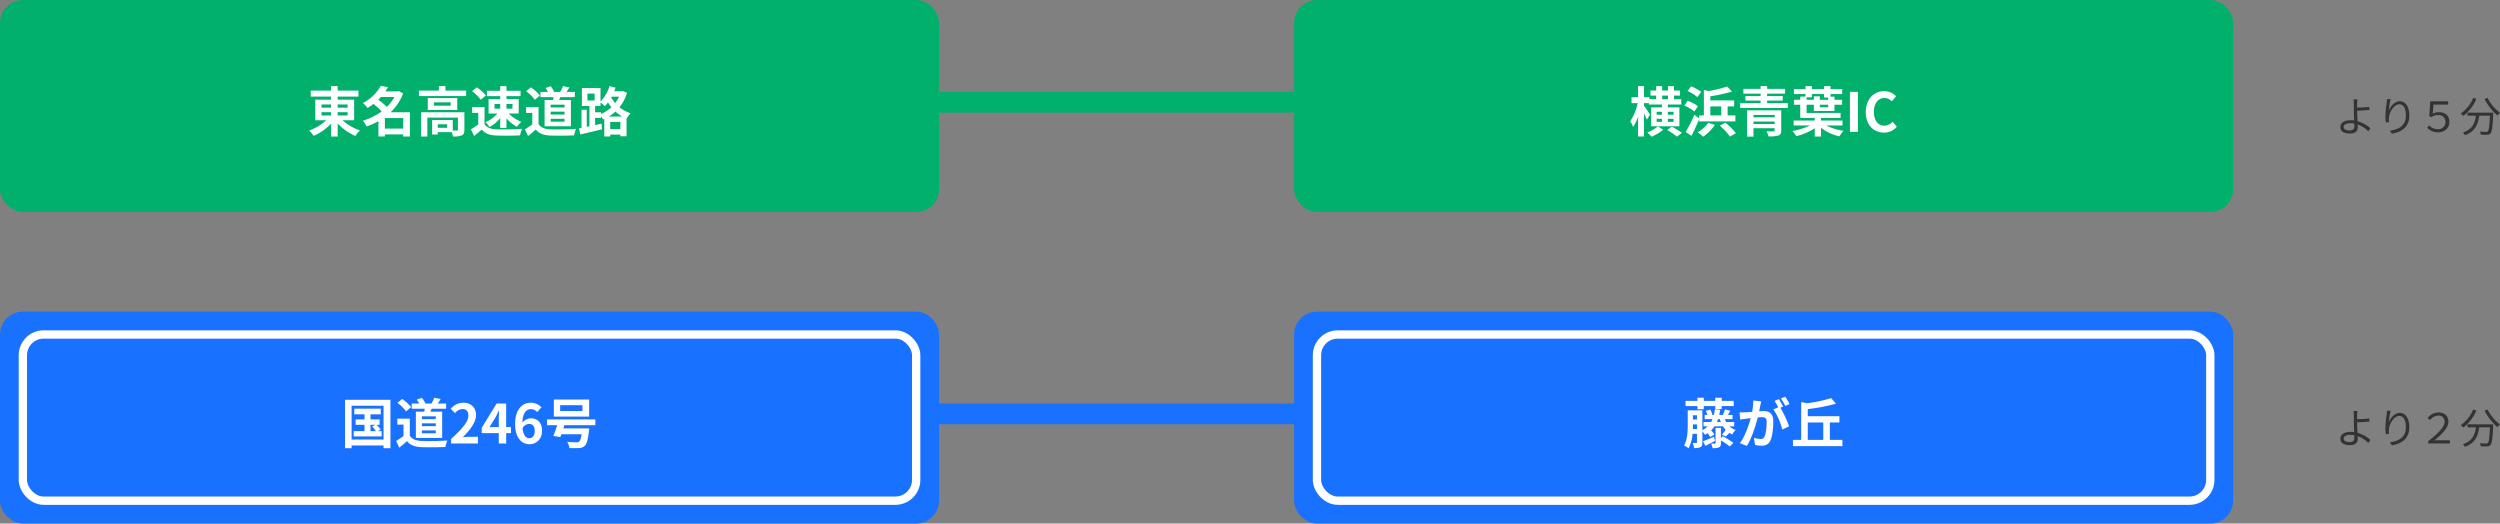 <svg xmlns="http://www.w3.org/2000/svg" width="1203.355" height="252" viewBox="0 0 1203.355 252"><rect x="0" y="0" width="1203.355" height="252" fill="#808080" stroke="none"/><line x1="405.477" y1="199.214" x2="677.147" y2="199.214" style="fill:none;stroke:#1971ff;stroke-miterlimit:10;stroke-width:10px"/><rect x="1" y="1" width="450" height="100" rx="10" style="fill:#00b06b;stroke:#00b06b;stroke-miterlimit:10;stroke-width:2px"/><path d="M164.875,57.9a24.791,24.791,0,0,0,8.398,4.888,13.606,13.606,0,0,0-2.211,2.678,25.774,25.774,0,0,1-8.528-6.058v6.318h-3.198v-6.188a25.361,25.361,0,0,1-8.372,5.876,16.955,16.955,0,0,0-2.132-2.6,23.521,23.521,0,0,0,8.19-4.914h-5.252V47.968h7.565V46.485h-9.775V43.599h9.775V41.467h3.198v2.132h10.011v2.886H162.534v1.482h7.931v9.932ZM154.76,51.815h4.576V50.282h-4.576Zm0,3.771h4.576V54h-4.576Zm7.774-5.304V51.815h4.784V50.282Zm4.784,3.718h-4.784v1.586h4.784Z" style="fill:#fff"/><path d="M197.297,65.726h-3.225v-1.04h-8.813V65.7h-3.095V58.316a33.343,33.343,0,0,1-5.746,2.548,9.874,9.874,0,0,0-1.794-2.756,28.911,28.911,0,0,0,9.101-4.498,36.16,36.16,0,0,0-3.979-3.588,26.715,26.715,0,0,1-2.886,1.976,10.765,10.765,0,0,0-2.185-2.418,20.769,20.769,0,0,0,8.633-8.268l3.484.65c-.391.676-.832,1.352-1.301,2.028h5.902l.521-.156,2.132,1.118a24.077,24.077,0,0,1-6.032,9.075h9.282ZM183.36,46.693c-.416.442-.832.884-1.274,1.326a36.574,36.574,0,0,1,4.135,3.432,20.39,20.39,0,0,0,3.614-4.758Zm10.712,15.211V56.834h-8.813v5.07Z" style="fill:#fff"/><path d="M224.363,43.599v2.626H201.638v-2.626h9.621V41.415h3.146v2.185Zm-.832,18.851c0,1.43-.286,2.262-1.301,2.73a10.371,10.371,0,0,1-4.212.494,8.763,8.763,0,0,0-.598-2.08h-6.708v1.17h-2.705V57.77h9.933v5.044c.884.026,1.69.026,1.977,0,.39-.026.494-.104.494-.416V56.599H205.694v9.126h-3.017V54.026h20.854ZM220.099,47.213v5.72H205.902V47.213Zm-3.146,2.054h-8.113v1.586H216.953ZM215.211,59.824h-4.498v1.69h4.498Z" style="fill:#fff"/><path d="M233.228,59.694c1.065,1.742,3.016,2.444,5.72,2.548,3.042.13,8.893.052,12.351-.208a16.214,16.214,0,0,0-.962,3.12c-3.12.156-8.347.208-11.44.078-3.198-.13-5.33-.858-7.021-2.886-1.144,1.014-2.288,2.028-3.692,3.12L226.676,62.242a36.97,36.97,0,0,0,3.536-2.392V54.364h-2.99v-2.834h6.007ZM231.434,48.019a19.702,19.702,0,0,0-4.187-4.108l2.288-1.872a20.828,20.828,0,0,1,4.342,3.926Zm9.334-1.742h-6.396V43.703h6.396V41.467h3.017v2.236h6.786v2.574H243.785v1.404h5.901v6.968h-4.836a18.911,18.911,0,0,0,6.084,4.004,14.245,14.245,0,0,0-2.08,2.418,19.787,19.787,0,0,1-5.069-4.083v4.576h-3.017v-4.758A16.572,16.572,0,0,1,235.62,61.15a11.211,11.211,0,0,0-1.95-2.34,15.353,15.353,0,0,0,5.721-4.16h-4.212V47.681h5.59ZM238.038,52.309h2.73V50.048H238.038Zm5.747-2.262v2.262h2.886V50.048Z" style="fill:#fff"/><path d="M259.228,59.694c1.065,1.742,3.016,2.444,5.72,2.548,3.042.13,8.893.052,12.351-.208a16.214,16.214,0,0,0-.962,3.12c-3.12.156-8.347.208-11.44.078-3.198-.13-5.33-.858-7.021-2.886-1.144,1.014-2.288,2.028-3.718,3.12L252.65,62.242a34.276,34.276,0,0,0,3.562-2.392V54.364h-2.99v-2.834h6.007ZM257.434,48.019a19.702,19.702,0,0,0-4.187-4.108l2.288-1.872a20.828,20.828,0,0,1,4.342,3.926Zm8.736.13c.104-.468.182-.936.26-1.404h-6.292V44.249h3.613a10.882,10.882,0,0,0-1.195-1.872l2.443-.91a9.212,9.212,0,0,1,1.69,2.652l-.312.13h3.25a21.549,21.549,0,0,0,1.378-2.808l3.068.65c-.469.78-.937,1.534-1.378,2.158h4.004v2.496h-6.942c-.208.494-.442.962-.65,1.404h5.694V60.786H262.14V48.149Zm5.563,2.236h-6.682v1.352h6.682Zm0,3.38h-6.682v1.352h6.682Zm0,3.406h-6.682v1.378h6.682Z" style="fill:#fff"/><path d="M301.791,44.639a19.848,19.848,0,0,1-3.614,6.994,16.666,16.666,0,0,0,5.382,2.886,12.042,12.042,0,0,0-1.924,2.601l-.052-.026V65.596H298.619v-.806h-4.889v.884H290.87V57.223l-.598.26a9.448,9.448,0,0,0-.962-1.482v.754h-2.86v3.458l3.068-.702.286,2.73c-3.641.91-7.593,1.82-10.53,2.496l-.546-2.964,1.17-.208V52.829h2.521v8.216l1.301-.26V51.01H280.08V42.403h8.971v6.448a17.646,17.646,0,0,0,4.315-7.41l2.938.728c-.208.572-.416,1.17-.65,1.742h3.641l.546-.104Zm-19.007,3.718h3.433V45.055h-3.459Zm6.526,6.5a17.811,17.811,0,0,0,4.966-3.25,20.542,20.542,0,0,1-1.612-2.288,21.203,21.203,0,0,1-1.533,1.794,14.778,14.778,0,0,0-2.08-1.768v1.664h-2.601v3.042h2.86Zm10.166,1.222a20.097,20.097,0,0,1-3.25-2.366,20.33,20.33,0,0,1-3.198,2.366ZM298.619,62.138V58.679h-4.889V62.138Zm-4.213-15.601-.208.39a21.281,21.281,0,0,0,1.898,2.678,16.311,16.311,0,0,0,1.898-3.068Z" style="fill:#fff"/><rect x="623.911" y="1" width="450" height="100" rx="10" style="fill:#00b06b;stroke:#00b06b;stroke-miterlimit:10;stroke-width:2px"/><path d="M808.364,60.786h-13.625V51.685h5.227V50.307h-6.267V49.632h-2.366v1.222c.702.936,2.522,3.692,2.912,4.342l-1.56,2.418c-.286-.78-.807-1.898-1.353-2.99V65.7H788.473V56.132a20.833,20.833,0,0,1-2.366,4.992,15.277,15.277,0,0,0-1.404-2.756,25.683,25.683,0,0,0,3.588-8.736H785.327V46.771h3.146V41.441h2.859v5.33h2.626v.988h3.225V46.017H794.453V43.573h2.73v-2.106h2.886v2.106h2.809v-2.106h2.886v2.106h2.912v2.444h-2.912v1.742h3.511v2.548h-6.475v1.378h5.564Zm-7.801,1.716A24.541,24.541,0,0,1,794.973,65.804a16.712,16.712,0,0,0-2.054-2.002,19.758,19.758,0,0,0,5.122-3.016Zm-3.146-7.28h2.548V53.818h-2.548Zm2.548,3.432V57.198h-2.548v1.456Zm.104-10.894h2.809V46.017h-2.809Zm4.629,13.182a41.359,41.359,0,0,1,4.862,2.99l-2.341,1.846a38.583,38.583,0,0,0-4.706-3.198Zm.857-7.124h-2.756v1.404h2.756Zm0,3.38h-2.756v1.456h2.756Z" style="fill:#fff"/><path d="M815.565,53.661a21.382,21.382,0,0,0-4.811-2.834l1.612-2.314a20.46,20.46,0,0,1,4.94,2.6Zm2.34,3.692c-1.118,2.704-2.47,5.59-3.744,8.06l-2.756-1.872a77.019,77.019,0,0,0,4.16-8.32l2.34,1.794V55.533h2.236V43.287l2.366.521a57.728,57.728,0,0,0,8.84-2.185l2.34,2.444a74.302,74.302,0,0,1-10.426,2.262v2.002h11.467v2.886H831.582v4.316H835.326v2.886h-17.421Zm-.884-10.608a18.901,18.901,0,0,0-4.732-2.912l1.716-2.288a20.528,20.528,0,0,1,4.862,2.678Zm8.45,13.39a23.001,23.001,0,0,1-5.668,5.668,17.99,17.99,0,0,0-2.652-2.132,16.196,16.196,0,0,0,5.122-4.576Zm-2.21-4.602h5.252V51.218h-5.252Zm7.229,3.51a32.107,32.107,0,0,1,5.07,5.044l-2.86,1.664a31.528,31.528,0,0,0-4.862-5.252Z" style="fill:#fff"/><path d="M860.572,49.657v2.314H837.587v-2.314h9.854V48.435h-7.307V46.251h7.307V45.081h-8.269v-2.314h8.269V41.441h3.146v1.326h8.658v2.314h-8.658v1.17h7.514v2.184h-7.514v1.222ZM857.374,62.762c0,1.456-.364,2.106-1.431,2.496a16.336,16.336,0,0,1-4.706.39,9.867,9.867,0,0,0-.962-2.47c1.274.078,2.965.078,3.354.052.468-.026.598-.13.598-.52V61.696H844.01v4.056h-3.095V53.115h16.459Zm-13.364-7.437V56.469h10.218v-1.144Zm10.218,4.368v-1.196H844.01v1.196Z" style="fill:#fff"/><path d="M879.084,60.396a25.164,25.164,0,0,0,8.346,2.548,11.189,11.189,0,0,0-1.976,2.678,21.509,21.509,0,0,1-8.919-4.108v4.212H873.519v-4.004a27.254,27.254,0,0,1-8.893,3.822,14.672,14.672,0,0,0-1.897-2.496,31.1,31.1,0,0,0,8.476-2.652h-7.852V58.03h10.166V56.756h-6.994V50.411h-3.017V48.045h3.017V46.511h2.548v-1.248h-5.59V42.897h5.59V41.467h3.068v1.43h5.851V41.467h3.094v1.43h5.643v2.366h-5.643v1.274h1.924v1.508h3.666v2.366h-3.666v2.99H873.077V50.411h-3.483v3.952h16.354v2.392H876.535v1.274h10.349v2.366Zm-9.49-12.351h3.483V46.355h2.887v1.69h4.004v-1.092h-1.976V45.263h-5.851v1.586h-2.548Zm10.374,2.366h-4.004v1.222h4.004Z" style="fill:#fff"/><path d="M890.445,44.223h3.848V63.464h-3.848Z" style="fill:#fff"/><path d="M898.063,53.922c0-6.344,4.082-10.062,8.944-10.062a7.848,7.848,0,0,1,5.642,2.47l-2.027,2.444a4.962,4.962,0,0,0-3.536-1.612c-2.912,0-5.097,2.496-5.097,6.63,0,4.186,1.977,6.708,5.019,6.708a5.351,5.351,0,0,0,3.978-1.898l2.028,2.392a7.787,7.787,0,0,1-6.136,2.834C902.015,63.828,898.063,60.344,898.063,53.922Z" style="fill:#fff"/><path d="M1134.594,53.402c0,1.3.1,3.221.199,4.941a15.727,15.727,0,0,1,6.162,3.381l-.961,1.48a13.837,13.837,0,0,0-5.141-3.261c.02.52.039.96.039,1.32,0,1.62-1,3.021-3.641,3.021-2.721,0-4.74-.88-4.74-3.141,0-1.78,1.561-3.261,4.98-3.261a11.829,11.829,0,0,1,1.68.12c-.08-1.601-.16-3.421-.16-4.601,0-1.14,0-2.781-.02-3.621a14.432,14.432,0,0,0-.16-1.96h1.922a17.139,17.139,0,0,0-.16,1.96c-.021.54,0,1.24,0,2.021,1.58-.04,4.08-.14,5.861-.38l.059,1.52c-1.76.16-4.301.28-5.92.32Zm-1.361,6.101a9.018,9.018,0,0,0-1.939-.2c-2.041,0-3.201.7-3.201,1.78,0,1.1,1.1,1.701,3,1.701,1.461,0,2.16-.681,2.16-2.041C1133.252,60.423,1133.232,60.003,1133.232,59.503Z" style="fill:#333"/><path d="M1150.732,47.74a36.619,36.619,0,0,0-.92,5.501c.779-2.041,2.859-4.501,5.361-4.501,2.641,0,4.541,2.641,4.541,6.801,0,5.501-3.461,7.921-8.383,8.822l-.939-1.44c4.301-.66,7.66-2.38,7.66-7.361,0-3.121-1.039-5.361-3.141-5.361-2.459,0-4.74,3.581-4.98,6.182a8.265,8.265,0,0,0,.041,2.42l-1.561.12a24.273,24.273,0,0,1-.201-3.141,51.942,51.942,0,0,1,.602-6.401c.08-.62.139-1.22.16-1.7Z" style="fill:#333"/><path d="M1168.312,61.523l.92-1.18a5.591,5.591,0,0,0,4.221,1.82,3.448,3.448,0,0,0,3.68-3.441,3.243,3.243,0,0,0-3.541-3.321,5.211,5.211,0,0,0-3.299,1l-.98-.6.459-7.042h8.643v1.581h-7.062l-.359,4.401a5.508,5.508,0,0,1,3.021-.74c2.699,0,4.98,1.541,4.98,4.661,0,3.261-2.621,5.041-5.381,5.041A7.029,7.029,0,0,1,1168.312,61.523Z" style="fill:#333"/><path d="M1191.992,47.581a20.6,20.6,0,0,1-6.281,8.222,10.063,10.063,0,0,0-1.26-1.16,16.832,16.832,0,0,0,5.98-7.502Zm8.121,6.661s-.02.52-.039.72c-.279,6.141-.58,8.442-1.26,9.202a2.006,2.006,0,0,1-1.541.7,28.515,28.515,0,0,1-3.141-.04,3.616,3.616,0,0,0-.5-1.48c1.301.12,2.541.141,3,.141.42,0,.66-.04.84-.26.521-.5.801-2.5,1.041-7.542h-5.16c-.521,3.94-1.801,7.562-6.883,9.402a5.873,5.873,0,0,0-.959-1.3c4.701-1.561,5.801-4.741,6.26-8.102h-4.08V54.242Zm-2.779-7.142a21.134,21.134,0,0,0,6.021,7.202,7.571,7.571,0,0,0-1.221,1.32,26.455,26.455,0,0,1-6.201-7.962Z" style="fill:#333"/><line x1="405.477" y1="49.214" x2="677.147" y2="49.214" style="fill:none;stroke:#00b06b;stroke-miterlimit:10;stroke-width:10px"/><rect x="1" y="151" width="450" height="100" rx="10" style="fill:#1971ff;stroke:#1971ff;stroke-miterlimit:10;stroke-width:2px"/><rect x="11" y="161" width="430" height="80" rx="10" style="fill:none;stroke:#fff;stroke-miterlimit:10;stroke-width:4px"/><path d="M187.924,192.455v23.271h-3.302V214.426H169.229v1.3h-3.146v-23.271Zm-3.302,19.111V195.289H169.229v16.276Zm-.91-4.03v2.522H170.243v-2.522h5.227v-3.068h-4.29v-2.6h4.29V199.424h-4.94v-2.704h12.767v2.704H178.33v2.444h4.394v2.6h-1.43a20.056,20.056,0,0,1,1.95,2.314l-1.353.754Zm-5.382,0h2.6a19.733,19.733,0,0,0-1.768-2.262l1.586-.806H178.33Z" style="fill:#fff"/><path d="M197.258,209.694c1.065,1.742,3.016,2.444,5.72,2.548,3.042.13,8.893.052,12.351-.208a16.214,16.214,0,0,0-.962,3.12c-3.12.156-8.347.208-11.44.078-3.198-.13-5.33-.858-7.021-2.886-1.144,1.014-2.288,2.028-3.718,3.12l-1.508-3.224a34.275,34.275,0,0,0,3.562-2.392v-5.486h-2.99v-2.834h6.007Zm-1.794-11.674a19.702,19.702,0,0,0-4.187-4.108l2.288-1.872a20.828,20.828,0,0,1,4.342,3.926Zm8.736.13c.104-.468.182-.936.26-1.404h-6.292v-2.496h3.613a10.882,10.882,0,0,0-1.195-1.872l2.443-.91a9.212,9.212,0,0,1,1.69,2.652l-.312.13h3.25a21.549,21.549,0,0,0,1.378-2.808l3.068.65c-.469.78-.937,1.534-1.378,2.158h4.004v2.496H207.788c-.208.494-.442.962-.65,1.404h5.694V210.786H200.17V198.149Zm5.563,2.236H203.082v1.352h6.682Zm0,3.38H203.082v1.352h6.682Zm0,3.406H203.082v1.378h6.682Z" style="fill:#fff"/><path d="M217.147,211.254c5.226-4.68,8.32-8.294,8.32-11.258,0-1.95-1.066-3.12-2.886-3.12a4.988,4.988,0,0,0-3.537,1.976l-2.08-2.08a7.804,7.804,0,0,1,6.11-2.912c3.641,0,6.059,2.34,6.059,5.928,0,3.484-2.886,7.228-6.396,10.661.962-.104,2.236-.208,3.12-.208h4.187v3.224H217.147Z" style="fill:#fff"/><path d="M245.93,208.471h-2.288v4.992H240.079v-4.992h-8.19v-2.6l7.177-11.648h4.576v11.336h2.288Zm-5.851-2.912v-3.926c0-1.118.104-2.86.156-3.979h-.104c-.468,1.014-.988,2.08-1.534,3.12l-2.989,4.784Z" style="fill:#fff"/><path d="M258.591,198.331a4.178,4.178,0,0,0-2.964-1.404c-2.211,0-4.03,1.664-4.187,6.474a5.6,5.6,0,0,1,3.952-2.054c3.225,0,5.512,1.924,5.512,6.058,0,3.952-2.756,6.422-6.031,6.422-3.667,0-6.917-2.938-6.917-9.725,0-7.176,3.562-10.244,7.437-10.244a7.13,7.13,0,0,1,5.227,2.184Zm-1.196,9.074c0-2.288-1.066-3.354-2.73-3.354a3.798,3.798,0,0,0-3.146,2.028c.364,3.51,1.664,4.862,3.276,4.862C256.224,210.942,257.394,209.746,257.394,207.406Z" style="fill:#fff"/><path d="M271.642,204.676c-.155.52-.312,1.014-.493,1.534h12.506a9.836,9.836,0,0,1-.155,1.274c-.521,4.264-1.145,6.318-2.08,7.176a4.22,4.22,0,0,1-2.86,1.014,43.984,43.984,0,0,1-4.498-.026,6.43,6.43,0,0,0-1.066-2.964c1.742.182,3.64.208,4.42.208a2.109,2.109,0,0,0,1.3-.26c.494-.39.91-1.508,1.274-3.614h-9.802c-.156.494-.339.936-.494,1.352l-3.381-.52c.599-1.378,1.301-3.302,1.898-5.174h-4.914v-2.808h23.27v2.808Zm11.935-4.134H266.599V192.325H283.577Zm-3.224-5.512H269.615v2.808h10.738Z" style="fill:#fff"/><rect x="623.911" y="151" width="450" height="100" rx="10" style="fill:#1971ff;stroke:#1971ff;stroke-miterlimit:10;stroke-width:2px"/><rect x="633.911" y="161" width="430" height="80" rx="10" style="fill:none;stroke:#fff;stroke-miterlimit:10;stroke-width:4px"/><path d="M832.453,205.196a8.124,8.124,0,0,0,2.964,1.768,9.551,9.551,0,0,0-1.612,2.158,9.078,9.078,0,0,1-1.403-.754,18.326,18.326,0,0,1-1.742,1.742l-1.769-.884a24.691,24.691,0,0,0,1.742-2.34,9.381,9.381,0,0,1-1.3-1.69h-4.057a12.968,12.968,0,0,1-1.638,1.95,6.901,6.901,0,0,1,1.508,2.054l-2.002,1.17a7.821,7.821,0,0,0-1.196-1.846,14.226,14.226,0,0,1-1.248.754,13.514,13.514,0,0,0-1.273-1.612v5.252c0,1.196-.183,1.872-.884,2.288a6.397,6.397,0,0,1-3.095.468,8.503,8.503,0,0,0-.728-2.444c.754.026,1.533.026,1.768.026.26,0,.338-.104.338-.364v-4.082h-2.132a17.643,17.643,0,0,1-1.95,6.994,9.134,9.134,0,0,0-2.158-1.352c1.664-2.834,1.794-6.89,1.794-9.88v-7.072h7.047v9.542a9.571,9.571,0,0,0,2.6-1.846h-2.028v-2.08h3.641a11.242,11.242,0,0,0,.65-1.378h-3.744v-2.028h1.3a8.905,8.905,0,0,0-.806-1.924l2.132-.65a7.276,7.276,0,0,1,1.065,2.444l-.416.13h1.145a20.058,20.058,0,0,0,.468-2.704l2.574.208q-.195,1.326-.468,2.496h1.794a25.011,25.011,0,0,0,.962-2.652l2.574.65c-.416.728-.807,1.43-1.145,2.002h2.211v2.028h-3.719a13.2,13.2,0,0,0,.624,1.378h3.9v2.08Zm-15.419-9.75h-5.694V192.949h5.694v-1.508h3.068V192.949h5.538v-1.508h3.094V192.949h5.772v2.496h-5.772v1.456H825.64v-1.456h-5.538v1.56h-3.068Zm-.208,11.051v-2.21h-1.95v.286c0,.598,0,1.248-.025,1.924Zm-1.95-6.604v2.054H816.826v-2.054ZM825.537,212.19c-1.561.832-3.225,1.69-4.654,2.418l-1.145-2.236c1.378-.468,3.328-1.3,5.278-2.158Zm3.691-2.158a34.701,34.701,0,0,1,5.123,3.146l-1.742,1.716a34.229,34.229,0,0,0-4.265-2.886V213.282c0,1.144-.182,1.69-.936,2.054a7.387,7.387,0,0,1-3.095.364,10.016,10.016,0,0,0-.676-2.184c.729.026,1.534.026,1.794.026s.338-.078.338-.312v-7.28h2.574V210.864Zm-.936-6.917c-.182-.442-.338-.91-.494-1.378h-.832a12.711,12.711,0,0,1-.546,1.378Z" style="fill:#fff"/><path d="M847.74,193.183c-.155.676-.312,1.482-.441,2.132-.156.78-.364,1.716-.546,2.652.857-.052,1.638-.104,2.157-.104,2.73,0,4.654,1.222,4.654,4.915,0,3.042-.363,7.15-1.456,9.386-.857,1.794-2.262,2.366-4.237,2.366a14.568,14.568,0,0,1-3.068-.364l-.572-3.406a15.023,15.023,0,0,0,3.172.546,1.892,1.892,0,0,0,1.924-1.118c.702-1.43,1.041-4.498,1.041-7.046,0-2.054-.885-2.34-2.496-2.34-.416,0-1.041.052-1.769.104-1.014,3.9-2.886,9.959-5.252,13.754l-3.354-1.352c2.496-3.38,4.265-8.528,5.174-12.039-.909.104-1.716.208-2.21.286-.728.078-2.054.26-2.859.39l-.286-3.484a23.896,23.896,0,0,0,2.729,0c.807-.026,2.028-.104,3.328-.208a28.457,28.457,0,0,0,.546-5.46Zm9.23,3.068a51.189,51.189,0,0,1,4.187,8.97l-3.276,1.534c-.676-2.86-2.496-7.41-4.342-9.698l2.392-1.014a28.747,28.747,0,0,0-1.768-3.068l2.054-.858c.65.962,1.561,2.6,2.08,3.562Zm2.366-.858a25.894,25.894,0,0,0-2.106-3.588l2.055-.858a30.667,30.667,0,0,1,2.105,3.536Z" style="fill:#fff"/><path d="M886.819,211.722v3.016h-23.791v-3.016h3.952V193.521l2.834.572a64.5,64.5,0,0,0,11.57-2.47l2.34,2.678a84.877,84.877,0,0,1-13.572,2.6v3.432h15.236v3.016H880.787v8.373Zm-16.667,0h7.463v-8.373h-7.463Z" style="fill:#fff"/><path d="M1134.594,203.402c0,1.3.1,3.221.199,4.941a15.727,15.727,0,0,1,6.162,3.381l-.961,1.48a13.837,13.837,0,0,0-5.141-3.261c.02.52.039.96.039,1.32,0,1.62-1,3.021-3.641,3.021-2.721,0-4.74-.88-4.74-3.141,0-1.78,1.561-3.261,4.98-3.261a11.829,11.829,0,0,1,1.68.12c-.08-1.601-.16-3.421-.16-4.601,0-1.14,0-2.781-.02-3.621a14.432,14.432,0,0,0-.16-1.96h1.922a17.139,17.139,0,0,0-.16,1.96c-.021.54,0,1.24,0,2.021,1.58-.04,4.08-.14,5.861-.38l.059,1.52c-1.76.16-4.301.28-5.92.32Zm-1.361,6.101a9.018,9.018,0,0,0-1.939-.2c-2.041,0-3.201.7-3.201,1.78,0,1.1,1.1,1.701,3,1.701,1.461,0,2.16-.681,2.16-2.041C1133.252,210.423,1133.232,210.003,1133.232,209.503Z" style="fill:#333"/><path d="M1150.732,197.74a36.619,36.619,0,0,0-.92,5.501c.779-2.041,2.859-4.501,5.361-4.501,2.641,0,4.541,2.641,4.541,6.801,0,5.501-3.461,7.921-8.383,8.822l-.939-1.44c4.301-.66,7.66-2.38,7.66-7.361,0-3.121-1.039-5.361-3.141-5.361-2.459,0-4.74,3.581-4.98,6.182a8.265,8.265,0,0,0,.041,2.42l-1.561.12a24.273,24.273,0,0,1-.201-3.141,51.942,51.942,0,0,1,.602-6.401c.08-.62.139-1.22.16-1.7Z" style="fill:#333"/><path d="M1168.771,212.404c4.641-3.701,7.922-6.821,7.922-9.382a2.848,2.848,0,0,0-3.102-2.981,5.253,5.253,0,0,0-3.9,2.161l-1.16-1.041a6.776,6.776,0,0,1,5.141-2.64c2.902,0,4.842,1.68,4.842,4.461,0,2.96-3.021,5.961-6.781,9.042.801-.06,1.561-.12,2.32-.12h5.182v1.56h-10.463Z" style="fill:#333"/><path d="M1191.992,197.581a20.6,20.6,0,0,1-6.281,8.222,10.063,10.063,0,0,0-1.26-1.16,16.832,16.832,0,0,0,5.98-7.502Zm8.121,6.661s-.02.52-.039.72c-.279,6.141-.58,8.442-1.26,9.202a2.006,2.006,0,0,1-1.541.7,28.515,28.515,0,0,1-3.141-.04,3.616,3.616,0,0,0-.5-1.48c1.301.12,2.541.141,3,.141.42,0,.66-.04.84-.26.521-.5.801-2.5,1.041-7.542h-5.16c-.521,3.94-1.801,7.562-6.883,9.402a5.873,5.873,0,0,0-.959-1.3c4.701-1.561,5.801-4.741,6.26-8.102h-4.08V204.242Zm-2.779-7.142a21.134,21.134,0,0,0,6.021,7.202,7.571,7.571,0,0,0-1.221,1.32,26.455,26.455,0,0,1-6.201-7.962Z" style="fill:#333"/></svg>